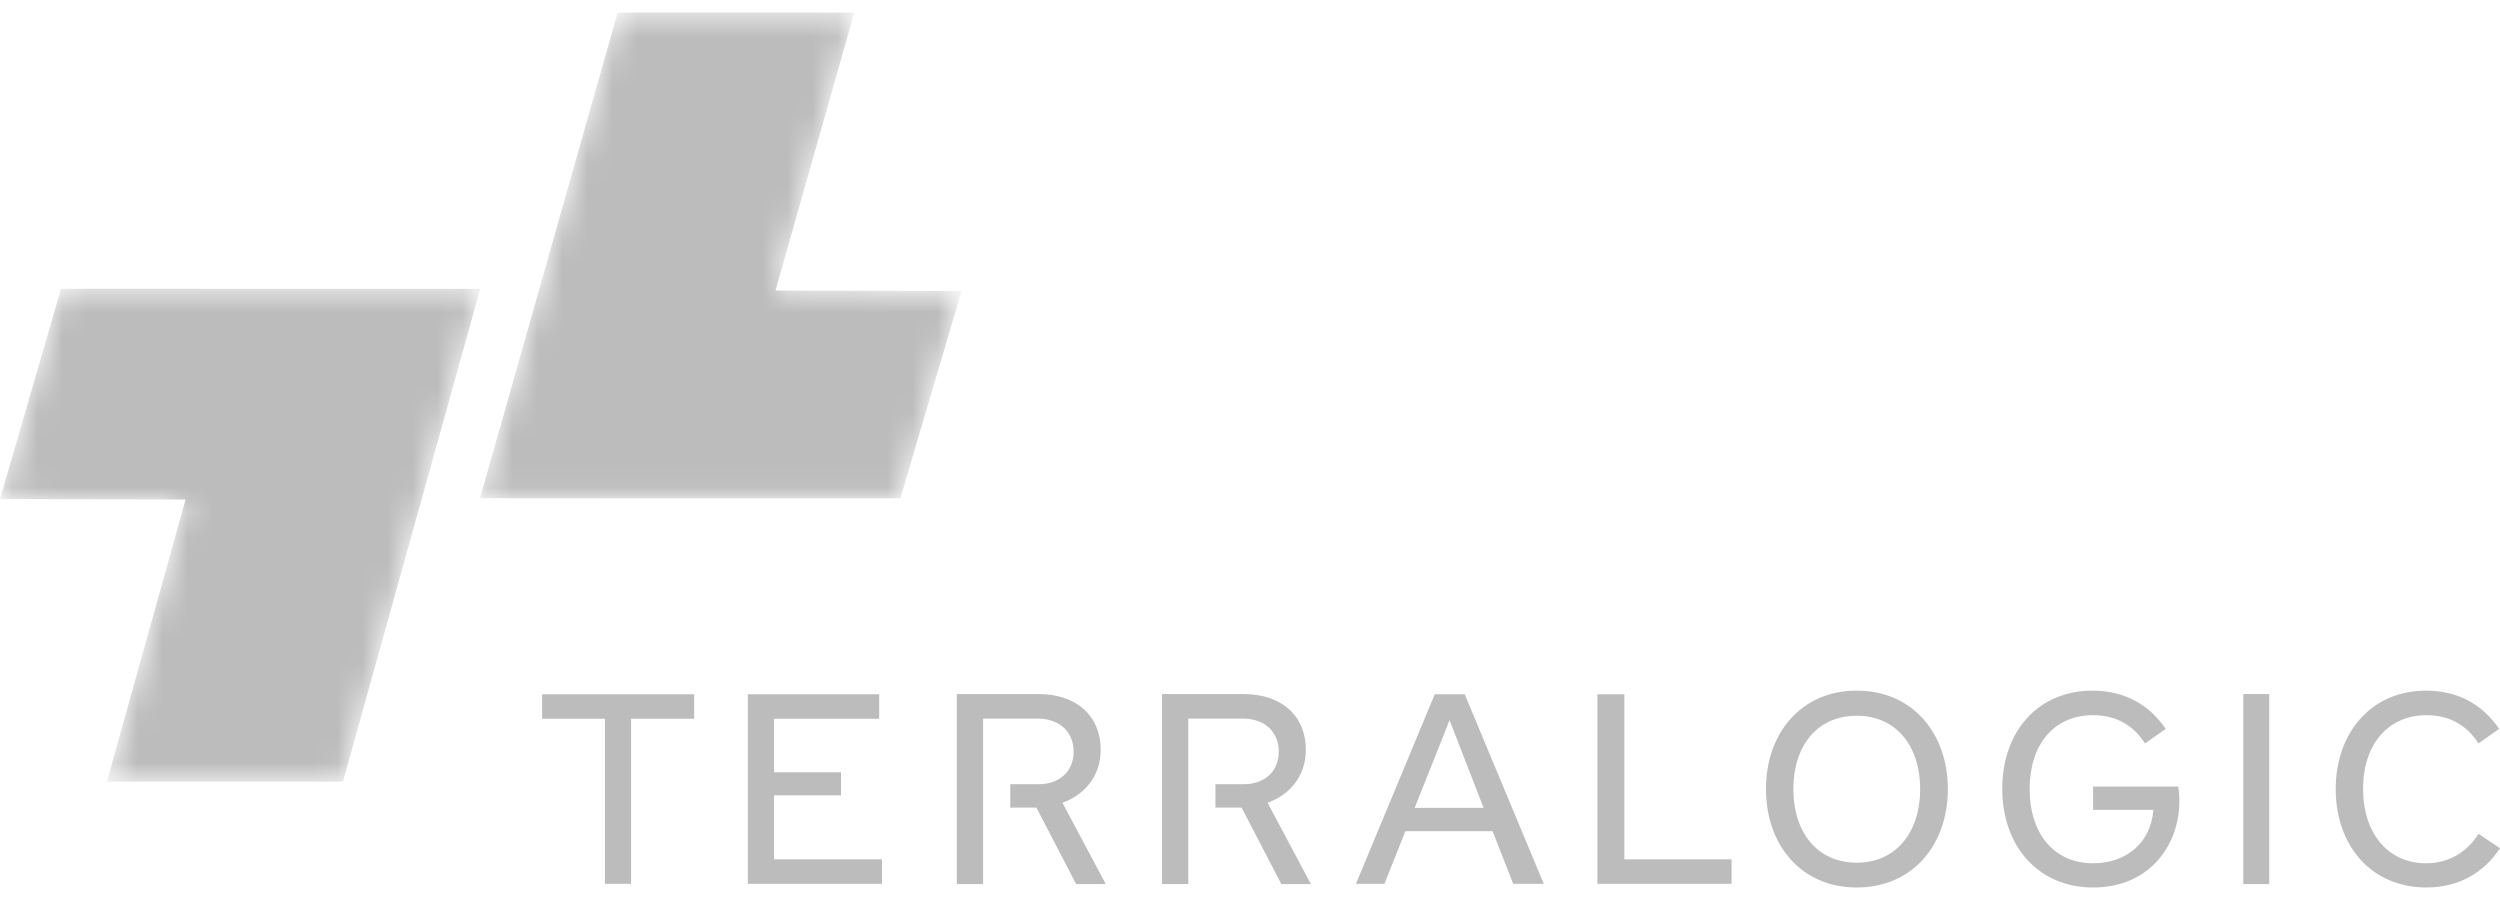 <svg width="100" height="36" viewBox="0 0 100 36" fill="none" xmlns="http://www.w3.org/2000/svg">
<path fill-rule="evenodd" clip-rule="evenodd" d="M25.243 28.75V35.353H24.197V28.75H21.685V27.771H27.766V28.75H25.243Z" fill="#BCBCBC"/>
<path fill-rule="evenodd" clip-rule="evenodd" d="M29.913 35.353V27.771H35.168V28.75H30.96V30.891H33.642V31.813H30.96V34.374H35.279V35.353H29.913Z" fill="#BCBCBC"/>
<path fill-rule="evenodd" clip-rule="evenodd" d="M57.983 28.807L56.587 32.314H59.343L57.983 28.807ZM60.529 35.353L59.704 33.248H56.215L55.378 35.353H54.238L57.39 27.771H58.588L61.751 35.353H60.529Z" fill="#BCBCBC"/>
<path fill-rule="evenodd" clip-rule="evenodd" d="M63.897 35.353V27.771H64.974V34.374H69.263V35.353H63.897Z" fill="#BCBCBC"/>
<path fill-rule="evenodd" clip-rule="evenodd" d="M74.271 28.63C72.683 28.63 71.734 29.839 71.734 31.563C71.734 33.286 72.683 34.507 74.271 34.507C75.846 34.507 76.807 33.286 76.807 31.563C76.807 29.839 75.846 28.63 74.271 28.63ZM74.271 35.5C72.046 35.5 70.639 33.8 70.639 31.563C70.639 29.326 72.046 27.625 74.271 27.625C76.495 27.625 77.914 29.326 77.914 31.563C77.914 33.8 76.495 35.5 74.271 35.5Z" fill="#BCBCBC"/>
<path fill-rule="evenodd" clip-rule="evenodd" d="M81.185 31.564C81.185 33.343 82.158 34.531 83.722 34.531C85.052 34.531 86.036 33.709 86.135 32.396H83.722V31.46H87.13C87.153 31.609 87.175 31.792 87.175 32.031C87.175 33.869 85.924 35.5 83.733 35.5C81.52 35.5 80.09 33.834 80.09 31.552C80.09 29.258 81.52 27.626 83.7 27.626C84.974 27.626 85.957 28.174 86.628 29.155L85.801 29.737C85.342 29.018 84.649 28.607 83.722 28.607C82.135 28.607 81.185 29.806 81.185 31.564Z" fill="#BCBCBC"/>
<path fill-rule="evenodd" clip-rule="evenodd" d="M89.731 35.363H90.77V27.762H89.731V35.363Z" fill="#BCBCBC"/>
<path fill-rule="evenodd" clip-rule="evenodd" d="M99.14 29.737C98.681 29.018 97.989 28.607 97.061 28.607C95.519 28.607 94.523 29.783 94.523 31.552C94.523 33.343 95.529 34.531 97.039 34.531C97.955 34.531 98.681 34.085 99.14 33.355L100 33.926C99.363 34.907 98.346 35.5 97.05 35.5C94.87 35.5 93.429 33.845 93.429 31.563C93.429 29.291 94.87 27.625 97.039 27.625C98.312 27.625 99.295 28.173 99.966 29.155L99.14 29.737Z" fill="#BCBCBC"/>
<path fill-rule="evenodd" clip-rule="evenodd" d="M42.498 32.111C43.381 31.791 44.028 31.049 44.028 29.988C44.028 28.641 43.067 27.762 41.537 27.762H38.273V35.363H39.324V32.788H39.324V30.866H39.324V28.743H41.503C42.363 28.743 42.944 29.257 42.944 30.067C42.944 30.843 42.397 31.369 41.537 31.369H40.411V32.304H41.458L43.045 35.363H44.23L42.498 32.111Z" fill="#BCBCBC"/>
<path fill-rule="evenodd" clip-rule="evenodd" d="M50.704 32.111C51.587 31.791 52.234 31.049 52.234 29.988C52.234 28.641 51.274 27.762 49.743 27.762H46.48V35.363H47.531V32.788H47.53V30.866H47.531V28.743H49.709C50.569 28.743 51.151 29.257 51.151 30.067C51.151 30.843 50.603 31.369 49.743 31.369H48.617V32.304H49.664L51.252 35.363H52.436L50.704 32.111Z" fill="#BCBCBC"/>
<mask id="mask0_4251_369" style="mask-type:alpha" maskUnits="userSpaceOnUse" x="0" y="11" width="20" height="21">
<path d="M0 19.961L7.422 19.983L4.276 31.266H13.719L19.21 11.555L2.44 11.553L0 19.961Z" fill="#D9D9D9"/>
</mask>
<g mask="url(#mask0_4251_369)">
<path fill-rule="evenodd" clip-rule="evenodd" d="M0 19.961L7.422 19.983L4.276 31.266H13.719L19.21 11.554L2.44 11.553L0 19.961Z" fill="#BCBCBC"/>
</g>
<mask id="mask1_4251_369" style="mask-type:alpha" maskUnits="userSpaceOnUse" x="19" y="0" width="20" height="20">
<path d="M24.706 0.5L19.2 19.929L36.016 19.93L38.462 11.643L31.02 11.621L34.174 0.5H24.706Z" fill="#D9D9D9"/>
</mask>
<g mask="url(#mask1_4251_369)">
<path fill-rule="evenodd" clip-rule="evenodd" d="M24.706 0.5L19.2 19.929L36.016 19.93L38.462 11.643L31.02 11.621L34.174 0.5H24.706Z" fill="#BCBCBC"/>
</g>
</svg>
